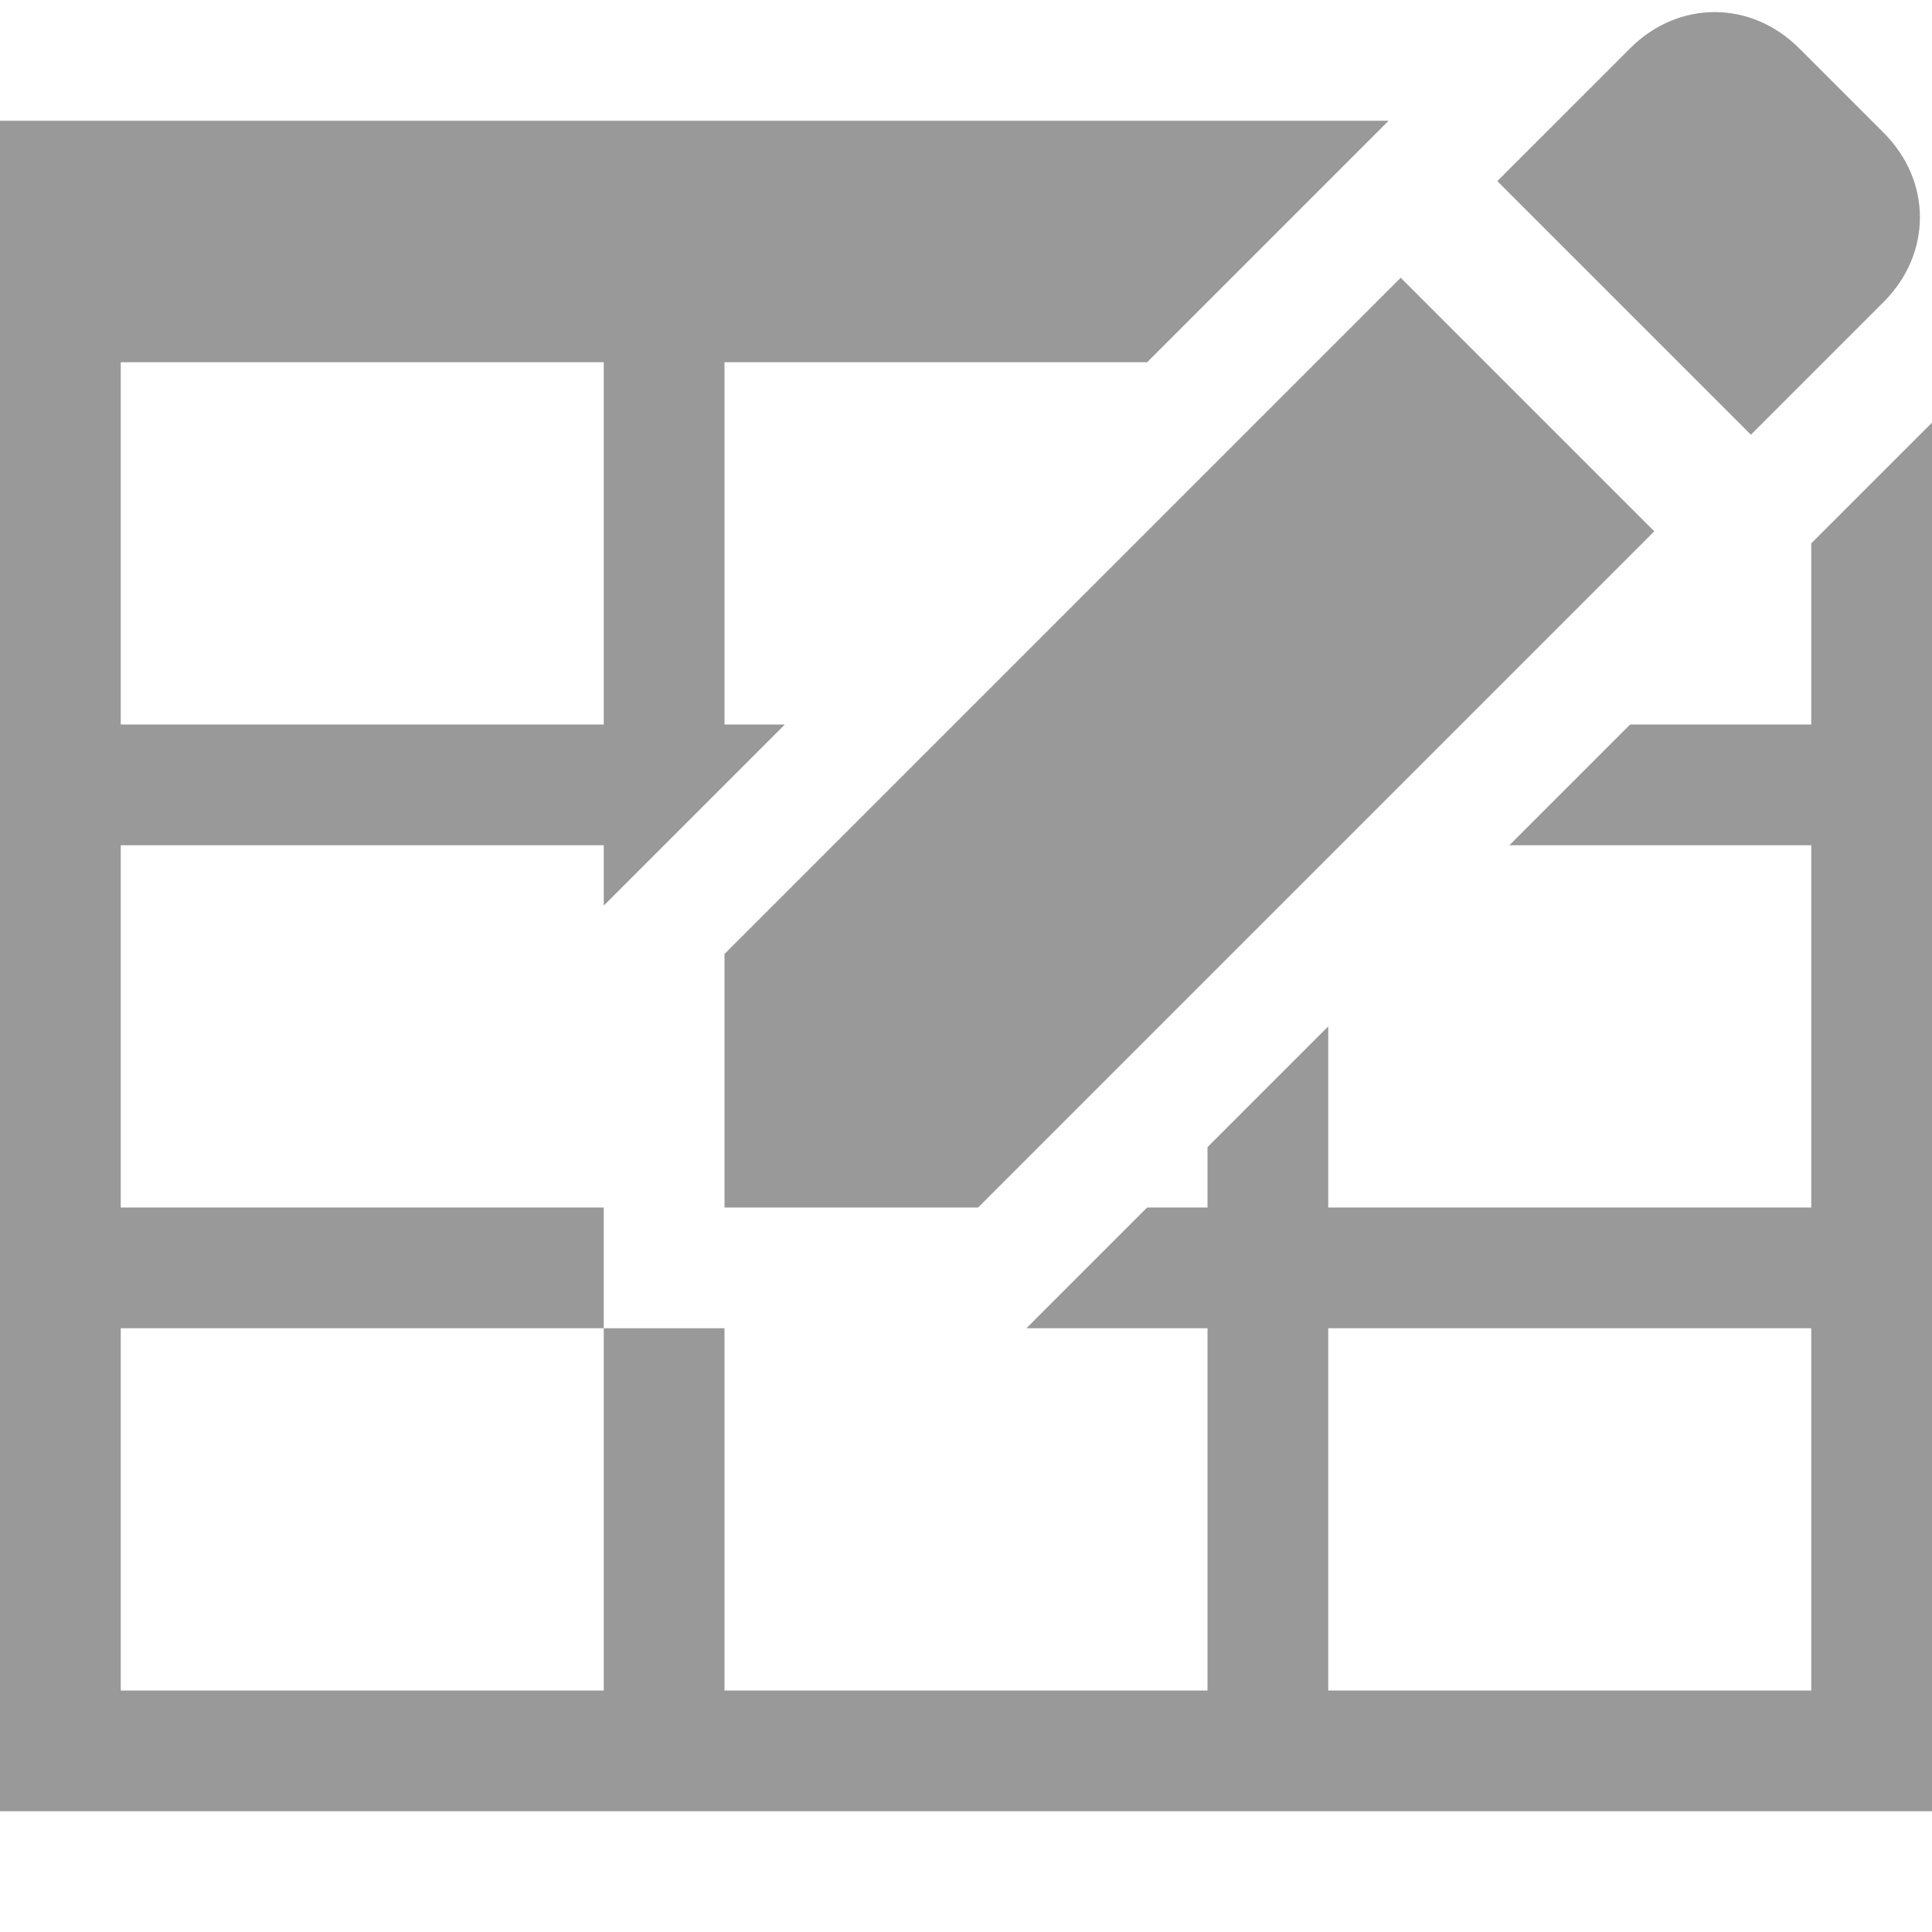 <!DOCTYPE svg PUBLIC "-//W3C//DTD SVG 1.1//EN" "http://www.w3.org/Graphics/SVG/1.1/DTD/svg11.dtd"><svg xmlns="http://www.w3.org/2000/svg" width="16" height="16" viewBox="0 -0.1 16 16" preserveAspectRatio="xMinYMid meet" overflow="visible"><path d="M15 4.4v1.5h-1.5l-1 1H15v3h-4V8.4l-1 1v.5h-.5l-1 1H10v3H6v-3H5v3H1v-3h4v-1H1v-3h4v.5l1.5-1.5H6v-3h3.5l2-2H0v14h16V3.4l-1 1zM1 2.9h4v3H1v-3zm14 11h-4v-3h4v3zM12.4 1.4L13.5.3c.4-.4 1-.4 1.4 0l.7.7c.4.4.4 1 0 1.4l-1.1 1.1-2.1-2.1zm-.8.8L6 7.8v2.1h2.1l5.6-5.6-2.1-2.1z" fill="#999"/></svg>